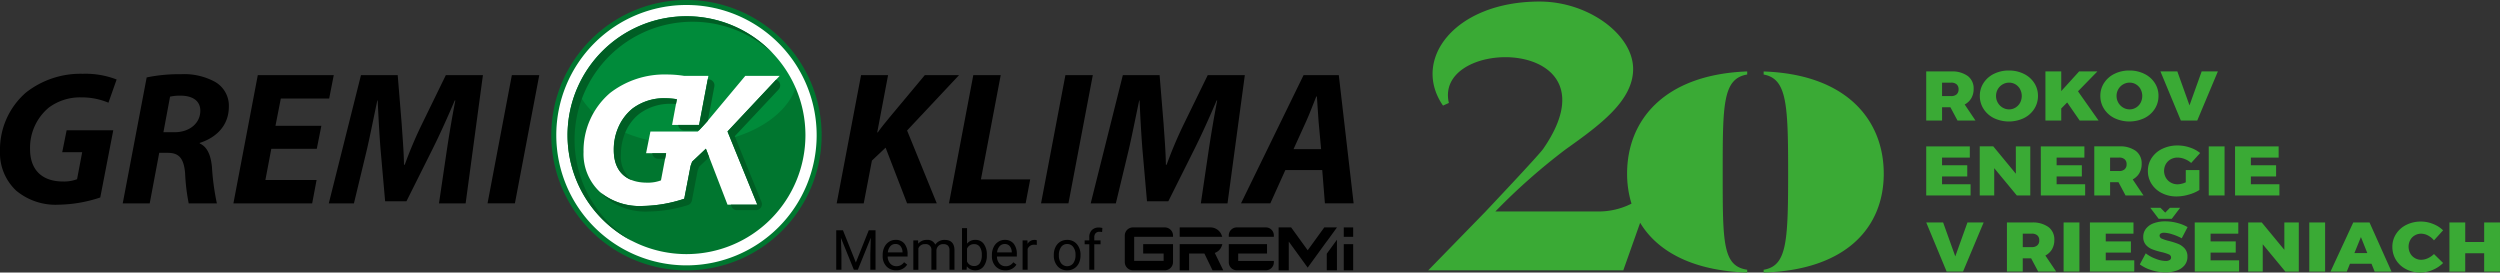 <?xml version="1.0" encoding="UTF-8"?>
<svg xmlns="http://www.w3.org/2000/svg" xmlns:xlink="http://www.w3.org/1999/xlink" id="Group_2" data-name="Group 2" width="396.712" height="43.248" viewBox="0 0 396.712 43.248">
  <rect x="0" y="0" width="396.712" height="43.248" fill="#333333" stroke="none"/>
  <defs>
    <clipPath id="clip-path">
      <rect id="Rectangle_3" data-name="Rectangle 3" width="396.712" height="43.248" fill="none"></rect>
    </clipPath>
  </defs>
  <g id="Group_1" data-name="Group 1" transform="translate(0 0)" clip-path="url(#clip-path)">
    <path id="Path_1" data-name="Path 1" d="M35.617,21.45A21.451,21.451,0,1,0,57.072,0,21.451,21.451,0,0,0,35.617,21.45" transform="translate(51.865 0)" fill="#00762f"></path>
    <path id="Path_2" data-name="Path 2" d="M54.934.323A20.647,20.647,0,0,0,37.1,10.555c-.007.142-.015.282-.015.425,0,6.266,7.82,11.355,17.522,11.451h.548c9.7-.1,17.52-5.185,17.52-11.451,0-.214-.007-.422-.027-.631A20.64,20.64,0,0,0,54.934.323" transform="translate(54.002 0.47)" fill="#008b3a"></path>
    <path id="Path_3" data-name="Path 3" d="M15.911,24.391a21.723,21.723,0,0,1-6.58,1.145,9.766,9.766,0,0,1-6.762-2.23A8.187,8.187,0,0,1,0,17.025a11.976,11.976,0,0,1,4.139-9.3,14,14,0,0,1,8.995-2.96,13.623,13.623,0,0,1,5.374.906l-1.3,3.682a10.859,10.859,0,0,0-4.318-.845,8.289,8.289,0,0,0-5.158,1.631,8.3,8.3,0,0,0-2.962,6.58c0,3.414,2.024,5.136,5.224,5.136a5.8,5.8,0,0,0,2.235-.364l.811-4.286H9.874l.7-3.475h7.4L15.911,24.391" transform="translate(0 6.945)"></path>
    <path id="Path_4" data-name="Path 4" d="M14.386,14h1.781c2.353,0,4.075-1.42,4.075-3.412,0-1.66-1.358-2.387-3.11-2.387a7.193,7.193,0,0,0-1.692.155L14.386,14M11.729,5.307a25.2,25.2,0,0,1,5.433-.513,10.222,10.222,0,0,1,5.345,1.177,4.364,4.364,0,0,1,2.265,3.952c0,3.024-1.994,4.927-4.62,5.77v.093c1.206.54,1.751,1.867,1.933,3.709a38.847,38.847,0,0,0,.784,5.8H18.4a30.922,30.922,0,0,1-.572-4.8c-.214-2.471-1.056-3.225-2.78-3.225H13.721L12.21,25.293H7.929l3.8-19.986" transform="translate(11.546 6.981)"></path>
    <path id="Path_5" data-name="Path 5" d="M28.308,16.54H21.091l-.938,4.949h8.123l-.7,3.714h-12.5L18.947,4.856H31l-.727,3.711H22.6l-.847,4.32h7.283Z" transform="translate(21.961 7.071)"></path>
    <path id="Path_6" data-name="Path 6" d="M38.728,25.2l1.238-8.393c.329-2.2.781-4.981,1.358-7.938H41.23c-1.118,2.628-2.382,5.433-3.5,7.668l-4.166,8.331H30.182l-.725-8.24c-.179-2.238-.334-5.045-.452-7.759h-.061c-.575,2.685-1.179,5.767-1.69,7.938L25.231,25.2H21.242L26.348,4.856h5.829l.634,7.762c.12,1.9.329,4.193.364,6.455h.12a65.932,65.932,0,0,1,2.748-6.487l3.77-7.73H45.7L42.957,25.2h-4.23" transform="translate(30.932 7.071)"></path>
    <path id="Path_7" data-name="Path 7" d="M39.708,4.855,35.842,25.2H31.5L35.358,4.855Z" transform="translate(45.865 7.07)"></path>
    <path id="Path_8" data-name="Path 8" d="M57.923,4.855H62.21L60.488,13.94h.093c.6-.874,1.235-1.6,1.81-2.319l5.647-6.767h5.433l-8.245,8.783L69.939,25.2H65.226L61.817,16.36l-2.171,2.051-1.3,6.791H54.055Z" transform="translate(78.714 7.07)"></path>
    <path id="Path_9" data-name="Path 9" d="M65.169,4.855h4.352L66.38,21.4H74.2l-.725,3.8H61.31Z" transform="translate(89.278 7.07)"></path>
    <path id="Path_10" data-name="Path 10" d="M75.471,4.855,71.605,25.2H67.258L71.124,4.855Z" transform="translate(97.94 7.07)"></path>
    <path id="Path_11" data-name="Path 11" d="M87.944,25.2l1.24-8.393c.332-2.2.786-4.981,1.358-7.938h-.091c-1.115,2.628-2.382,5.433-3.5,7.668l-4.166,8.331H79.4l-.725-8.24c-.177-2.238-.332-5.045-.454-7.759h-.057c-.572,2.685-1.179,5.767-1.69,7.938L74.457,25.2H70.466l5.1-20.347H81.4l.636,7.762c.123,1.9.329,4.193.361,6.455h.12a67.158,67.158,0,0,1,2.746-6.487l3.775-7.73h5.887L92.176,25.2Z" transform="translate(102.611 7.071)"></path>
    <path id="Path_12" data-name="Path 12" d="M92.889,16.6l-.4-4.377c-.086-1.118-.179-2.746-.27-3.986h-.093c-.508,1.24-1.083,2.81-1.626,3.986L88.51,16.6Zm-5.676,3.318L84.83,25.2H80.176l9.93-20.349h5.588L98.05,25.2H93.491l-.422-5.288Z" transform="translate(116.751 7.07)"></path>
    <path id="Path_13" data-name="Path 13" d="M35.94,20.984A20.658,20.658,0,1,0,56.6.323,20.65,20.65,0,0,0,35.94,20.984m1.783,0A18.876,18.876,0,1,1,56.6,39.853,18.874,18.874,0,0,1,37.723,20.984m6.7-6.659a12.033,12.033,0,0,0-4.158,9.341,8.24,8.24,0,0,0,2.579,6.307,9.84,9.84,0,0,0,6.794,2.24,21.948,21.948,0,0,0,6.612-1.147l1.007-5.217.241-.666,2.184-2.063,3.426,8.884h4.731L63.108,20.392l8.28-8.823H65.932l-5.674,6.791C59.681,19.088,58.4,20.4,58.4,20.4H50.878l-.69,3.444h3.181l-.818,4.308a5.839,5.839,0,0,1-2.242.361c-3.215,0-5.246-1.729-5.246-5.156a8.345,8.345,0,0,1,2.972-6.61,8.348,8.348,0,0,1,5.185-1.638,12.184,12.184,0,0,1,1.854.16l-.761,4.082H58.6l1.476-7.786H56.2a17.834,17.834,0,0,0-2.741-.214,14.091,14.091,0,0,0-9.036,2.97" transform="translate(52.335 0.47)" fill="#fff"></path>
    <path id="Path_14" data-name="Path 14" d="M42.644,29.748a9.916,9.916,0,0,0,6.9,2.287,21.753,21.753,0,0,0,6.2-1.009A.958.958,0,0,0,56.4,30.3l.914-4.743.226-.616,1.6-1.518-.521-1.353-2.186,2.063-.241.663-1.007,5.217a21.861,21.861,0,0,1-6.61,1.149A9.981,9.981,0,0,1,42,29.1a6.49,6.49,0,0,0,.648.651M58.934,17.63,59.963,12.2a.956.956,0,0,0-.2-.786.968.968,0,0,0-.737-.346h-.113L57.544,18.3H54.228a.956.956,0,0,0,.951.877h2.338c.3-.317.951-1,1.417-1.545m-13.8,5.4a9.127,9.127,0,0,1,.69-3.517,7.339,7.339,0,0,1,2.22-2.97,8.172,8.172,0,0,1,5.084-1.6c.263,0,.516.01.754.029l.14-.749a12.521,12.521,0,0,0-1.857-.157A8.358,8.358,0,0,0,46.977,15.7a7.586,7.586,0,0,0-2.358,3.264,9.249,9.249,0,0,0-.612,3.345c0,2.476,1.061,4.065,2.861,4.755a4.762,4.762,0,0,1-1.739-4.036m7.017.641.167-.874h-2.2a.95.95,0,0,0,.951.874ZM56.5,1.925A18.652,18.652,0,0,1,69.259,6.958a18.877,18.877,0,1,0-22.273,29.8A18.715,18.715,0,0,1,56.5,1.925m13.833,9.722a.955.955,0,0,0-.572-.528l-7.71,8.218.442,1.086L66.784,30.95h-4.21l.1.265a.947.947,0,0,0,.884.609h3a.953.953,0,0,0,.791-.422.941.941,0,0,0,.093-.889L63.252,20.2l-.047-.113,6.951-7.408a.952.952,0,0,0,.179-1.032" transform="translate(53.392 1.526)" fill="#005e24"></path>
    <path id="Path_15" data-name="Path 15" d="M57.14,19.991l-2.048-5.114H54.026v6.266h.825V18.7l-.081-2.621,2.051,5.06h.634l2.056-5.072L59.435,18.7v2.439h.825V14.877H59.189Z" transform="translate(78.672 21.664)"></path>
    <path id="Path_16" data-name="Path 16" d="M59.06,15.5a1.849,1.849,0,0,0-1.029.307,2.039,2.039,0,0,0-.739.852,2.753,2.753,0,0,0-.265,1.238v.145A2.3,2.3,0,0,0,57.62,19.7a2.03,2.03,0,0,0,1.538.624,1.95,1.95,0,0,0,1.756-.9l-.486-.378a1.735,1.735,0,0,1-.511.457,1.406,1.406,0,0,1-.715.172,1.268,1.268,0,0,1-.978-.422,1.663,1.663,0,0,1-.4-1.113h3.154v-.332a2.579,2.579,0,0,0-.5-1.712,1.738,1.738,0,0,0-1.412-.6m1.12,1.987H57.849a1.685,1.685,0,0,1,.4-.982,1.062,1.062,0,0,1,.808-.351,1,1,0,0,1,.793.334,1.527,1.527,0,0,1,.327.938Z" transform="translate(83.04 22.566)"></path>
    <path id="Path_17" data-name="Path 17" d="M63.976,15.5a1.735,1.735,0,0,0-1.484.747,1.33,1.33,0,0,0-1.329-.747,1.719,1.719,0,0,0-1.38.6l-.022-.516h-.754v4.657h.8v-3.4a1.063,1.063,0,0,1,1.071-.668.886.886,0,0,1,.995,1.014v3.051h.8V17.151a1.028,1.028,0,0,1,1.076-.978,1,1,0,0,1,.766.248,1.063,1.063,0,0,1,.228.744v3.073h.793V17.119Q65.511,15.5,63.976,15.5" transform="translate(85.925 22.568)"></path>
    <path id="Path_18" data-name="Path 18" d="M64.28,16.606a1.612,1.612,0,0,0-1.331.6V14.737h-.8v6.61h.729l.042-.54a1.624,1.624,0,0,0,1.363.626,1.567,1.567,0,0,0,1.317-.648,2.776,2.776,0,0,0,.489-1.717V19a2.846,2.846,0,0,0-.484-1.756,1.572,1.572,0,0,0-1.329-.639m.7,3.706a1.038,1.038,0,0,1-.892.445,1.2,1.2,0,0,1-1.14-.732V18.009a1.17,1.17,0,0,1,1.132-.729,1.04,1.04,0,0,1,.9.442,2.162,2.162,0,0,1,.314,1.258,2.292,2.292,0,0,1-.319,1.334" transform="translate(90.506 21.46)"></path>
    <path id="Path_19" data-name="Path 19" d="M66.118,15.5a1.849,1.849,0,0,0-1.029.307,2.039,2.039,0,0,0-.739.852,2.753,2.753,0,0,0-.265,1.238v.145a2.3,2.3,0,0,0,.594,1.663,2.03,2.03,0,0,0,1.538.624,1.95,1.95,0,0,0,1.756-.9l-.486-.378a1.734,1.734,0,0,1-.511.457,1.406,1.406,0,0,1-.715.172,1.268,1.268,0,0,1-.978-.422,1.663,1.663,0,0,1-.4-1.113h3.154v-.332a2.579,2.579,0,0,0-.5-1.712,1.738,1.738,0,0,0-1.412-.6m1.12,1.987H64.907a1.685,1.685,0,0,1,.4-.982,1.062,1.062,0,0,1,.808-.351,1,1,0,0,1,.793.334,1.527,1.527,0,0,1,.327.938v.061" transform="translate(93.318 22.566)"></path>
    <path id="Path_20" data-name="Path 20" d="M66.854,16.119l-.015-.538h-.774v4.657h.8v-3.3a1.052,1.052,0,0,1,1.064-.671,2.394,2.394,0,0,1,.391.032v-.739a.831.831,0,0,0-.351-.059,1.236,1.236,0,0,0-1.11.621" transform="translate(96.204 22.568)"></path>
    <path id="Path_21" data-name="Path 21" d="M70.2,15.5a2.072,2.072,0,0,0-1.1.295,2.043,2.043,0,0,0-.749.845,2.712,2.712,0,0,0-.268,1.231v.056a2.531,2.531,0,0,0,.587,1.744,1.971,1.971,0,0,0,1.533.658,2.053,2.053,0,0,0,1.113-.3,1.957,1.957,0,0,0,.744-.842,2.766,2.766,0,0,0,.26-1.221v-.054a2.537,2.537,0,0,0-.587-1.751A1.962,1.962,0,0,0,70.2,15.5m.973,3.7a1.217,1.217,0,0,1-1.926.007,1.99,1.99,0,0,1-.361-1.245,2.147,2.147,0,0,1,.364-1.341,1.141,1.141,0,0,1,.951-.469,1.155,1.155,0,0,1,.965.476,1.979,1.979,0,0,1,.361,1.24,2.177,2.177,0,0,1-.354,1.331" transform="translate(99.141 22.568)"></path>
    <path id="Path_22" data-name="Path 22" d="M71.212,15.11a1.571,1.571,0,0,0-.4,1.157v.476h-.737v.617h.737V21.4h.793V17.36H72.6v-.617h-.995V16.25a.936.936,0,0,1,.211-.648.786.786,0,0,1,.6-.224,2.206,2.206,0,0,1,.43.037l.042-.641a2.05,2.05,0,0,0-.543-.074,1.5,1.5,0,0,0-1.132.41" transform="translate(102.042 21.406)"></path>
    <path id="Path_23" data-name="Path 23" d="M82.92,15.985l.064-.211H76.215v4.151h1.493V17.267H80.14l1.289,2.658h1.7l-1.346-2.758a1.811,1.811,0,0,0,1.132-1.181" transform="translate(110.983 22.97)"></path>
    <rect id="Rectangle_1" data-name="Rectangle 1" width="1.493" height="1.493" transform="translate(213.236 36.086)"></rect>
    <rect id="Rectangle_2" data-name="Rectangle 2" width="1.493" height="4.148" transform="translate(213.236 38.744)"></rect>
    <path id="Path_24" data-name="Path 24" d="M82.887,15.966a1.914,1.914,0,0,0-1.8-1.275H76.216v1.493h6.75Z" transform="translate(110.984 21.393)"></path>
    <path id="Path_25" data-name="Path 25" d="M85.717,20.339h1.616V15.488l-1.616,2.223Z" transform="translate(124.819 22.553)"></path>
    <path id="Path_26" data-name="Path 26" d="M80.88,17.266h4.576V15.773H79.387v2.861a1.275,1.275,0,0,0,1.258,1.289h4.642a1.271,1.271,0,0,0,1.253-1.289v-.2H80.88Z" transform="translate(115.602 22.968)"></path>
    <path id="Path_27" data-name="Path 27" d="M85.287,14.691H80.645a1.275,1.275,0,0,0-1.258,1.289v.2h7.152v-.2a1.271,1.271,0,0,0-1.253-1.289" transform="translate(115.602 21.393)"></path>
    <path id="Path_28" data-name="Path 28" d="M87.227,18.32,84.6,14.692H82.6l.012.017V21.5h1.614V16.937l3,4.136,3.026-4.168v.02L91.869,14.7v-.01H89.862Z" transform="translate(120.283 21.394)"></path>
    <path id="Path_29" data-name="Path 29" d="M79.024,14.691H73.971a1.3,1.3,0,0,0-1.3,1.289v4.23a1.3,1.3,0,0,0,1.3,1.287h5.052a1.3,1.3,0,0,0,1.3-1.287V17.349H75.59v1.491h3.245v1.167H74.16V16.184h6.167v-.2a1.3,1.3,0,0,0-1.3-1.289" transform="translate(105.816 21.393)"></path>
    <path id="Path_30" data-name="Path 30" d="M164.849,12.489h2.606L170.726,4.7h-2.572l-1.931,5.389L164.294,4.7h-2.68Zm-8.125-6.01a1.925,1.925,0,0,1,1.014.278,1.983,1.983,0,0,1,.725.761,2.319,2.319,0,0,1,0,2.154,1.99,1.99,0,0,1-.73.766,1.908,1.908,0,0,1-1.009.285,1.991,1.991,0,0,1-1.032-.285,2.141,2.141,0,0,1-1.044-1.85,2.108,2.108,0,0,1,1.044-1.832,2.031,2.031,0,0,1,1.032-.278m-.034-1.923a5.235,5.235,0,0,0-2.368.523,4.089,4.089,0,0,0-1.646,1.439,3.675,3.675,0,0,0-.6,2.061,3.753,3.753,0,0,0,.6,2.083,4.086,4.086,0,0,0,1.646,1.454,5.55,5.55,0,0,0,4.726,0,4.1,4.1,0,0,0,1.655-1.454,3.772,3.772,0,0,0,.6-2.083,3.693,3.693,0,0,0-.6-2.061,4.1,4.1,0,0,0-1.655-1.439,5.237,5.237,0,0,0-2.358-.523m-8.162,3.3,3.08-3.156h-2.9l-2.837,3.122V4.7h-2.51v7.789h2.51V10.579l.943-.955,1.98,2.866h3ZM137.6,6.479a1.931,1.931,0,0,1,1.014.278,2,2,0,0,1,.725.761,2.319,2.319,0,0,1,0,2.154,2,2,0,0,1-.732.766,1.9,1.9,0,0,1-1.007.285,1.978,1.978,0,0,1-1.032-.285,2.086,2.086,0,0,1-.761-.771,2.11,2.11,0,0,1-.282-1.078,2.095,2.095,0,0,1,1.044-1.832,2.018,2.018,0,0,1,1.032-.278m-.037-1.923a5.231,5.231,0,0,0-2.365.523,4.1,4.1,0,0,0-1.648,1.439,3.693,3.693,0,0,0-.6,2.061,3.772,3.772,0,0,0,.6,2.083,4.093,4.093,0,0,0,1.648,1.454,5.55,5.55,0,0,0,4.726,0,4.075,4.075,0,0,0,1.653-1.454,3.774,3.774,0,0,0,.6-2.083,3.7,3.7,0,0,0-.6-2.061,4.079,4.079,0,0,0-1.653-1.439,5.247,5.247,0,0,0-2.36-.523M126.96,6.479h1.434a1.284,1.284,0,0,1,.877.273.994.994,0,0,1,.307.784,1.024,1.024,0,0,1-.307.8,1.261,1.261,0,0,1-.877.278H126.96Zm5.3,6.01-1.714-2.545A2.6,2.6,0,0,0,131.6,8.95a2.869,2.869,0,0,0,.368-1.481,2.434,2.434,0,0,0-.936-2.046,4.234,4.234,0,0,0-2.638-.722h-3.947v7.789h2.513v-2.1h1.326l1.122,2.1Z" transform="translate(181.217 6.634)" fill="#3aaa35"></path>
    <path id="Path_31" data-name="Path 31" d="M207.468,23.546h2.51v-2.9h3.006v2.9h2.51V15.757h-2.51v3.1h-3.006v-3.1h-2.51Zm-2.451-4.954L206.466,17a4.7,4.7,0,0,0-1.594-1.012,5.166,5.166,0,0,0-1.906-.378,5.107,5.107,0,0,0-2.331.523,4.055,4.055,0,0,0-1.628,1.439,3.691,3.691,0,0,0-.592,2.048,3.893,3.893,0,0,0,.58,2.09,4,4,0,0,0,1.6,1.459,4.879,4.879,0,0,0,2.287.528,4.939,4.939,0,0,0,1.926-.41,5.172,5.172,0,0,0,1.66-1.1l-1.449-1.422a3.381,3.381,0,0,1-.982.668,2.556,2.556,0,0,1-1.032.243,1.972,1.972,0,0,1-1.751-1.017,2.255,2.255,0,0,1,0-2.122,1.917,1.917,0,0,1,.725-.737A1.983,1.983,0,0,1,203,17.536a2.317,2.317,0,0,1,1.066.282,2.964,2.964,0,0,1,.948.774m-11.588-.523,1.014,2.545h-2.051Zm4.853,5.477-3.488-7.789h-2.584L188.6,23.546h2.581l.508-1.245h3.414l.5,1.245Zm-13.047,0h2.51V15.757h-2.51ZM181.276,20.1l-3.586-4.345H175.54v7.789h2.306V19.213l3.586,4.333h2.134V15.757h-2.292Zm-14.219,3.444h7.037V21.768h-4.527V20.535h3.994V18.759h-3.994V17.536h4.4V15.757h-6.914Zm-4.684-9.353-.761-.769H160l1.326,1.746h2.088l1.329-1.746H163.12Zm2.618,4.077.931-1.778a6.52,6.52,0,0,0-1.643-.661,7.334,7.334,0,0,0-1.894-.251,5.21,5.21,0,0,0-1.842.3,2.717,2.717,0,0,0-1.226.862,2.084,2.084,0,0,0-.432,1.317,1.822,1.822,0,0,0,.422,1.255,2.59,2.59,0,0,0,1,.7,11.549,11.549,0,0,0,1.461.44,6.689,6.689,0,0,1,1.159.361.537.537,0,0,1,.373.494.458.458,0,0,1-.228.41,1.2,1.2,0,0,1-.641.145,4.607,4.607,0,0,1-1.587-.349,5.69,5.69,0,0,1-1.562-.862l-.943,1.756a6.3,6.3,0,0,0,1.889.926,7.338,7.338,0,0,0,2.181.339,5.255,5.255,0,0,0,1.766-.278,2.793,2.793,0,0,0,1.258-.838,2.088,2.088,0,0,0,.464-1.373,1.88,1.88,0,0,0-.43-1.289,2.709,2.709,0,0,0-1.007-.727,11.463,11.463,0,0,0-1.474-.472,6.6,6.6,0,0,1-1.145-.373.528.528,0,0,1-.363-.481.371.371,0,0,1,.187-.339.962.962,0,0,1,.513-.118,4.656,4.656,0,0,1,1.329.255,8.464,8.464,0,0,1,1.484.624m-14.568,5.276h7.037V21.768h-4.527V20.535h3.994V18.759h-3.994V17.536h4.4V15.757h-6.914Zm-4.178,0h2.51V15.757h-2.51Zm-6.482-6.01H141.2a1.273,1.273,0,0,1,.874.273.988.988,0,0,1,.309.784,1.017,1.017,0,0,1-.309.8,1.25,1.25,0,0,1-.874.278h-1.437Zm5.3,6.01L143.35,21a2.6,2.6,0,0,0,1.056-.995,2.869,2.869,0,0,0,.368-1.481,2.434,2.434,0,0,0-.936-2.046,4.234,4.234,0,0,0-2.638-.722h-3.947v7.789h2.51v-2.1h1.329l1.122,2.1Zm-17.382,0h2.608l3.269-7.789H130.99l-1.933,5.389-1.931-5.389h-2.68l3.235,7.789" transform="translate(181.217 19.548)" fill="#3aaa35"></path>
    <path id="Path_32" data-name="Path 32" d="M142.882,43.1v-.445c-3.888-.575-3.888-4.254-3.888-15.246s0-15.069,3.888-15.734v-.486c-13.131.486-19.058,7.71-19.058,16.221a16.032,16.032,0,0,0,.7,4.76,11.57,11.57,0,0,1-5.185,1.243H102.917a97.791,97.791,0,0,1,11.149-9.852c5.406-3.844,10.716-7.705,10.716-12.757C124.782,5.364,117.706.1,109.93.1,96.477.1,89.556,9.311,94.61,16.608l.933-.418c-2.5-10.687,27.379-10.63,14.963,7.29-.72,1.039-9.233,10.038-9.233,10.038l-9,9.228h30.95l2.67-7.54c2.739,4.522,8.265,7.6,16.985,7.9m21.673-15.69c0-8.555-5.927-15.778-19.06-16.221v.486c3.7.666,3.888,4.7,3.888,15.734s-.253,14.627-3.888,15.246V43.1c13.133-.4,19.06-7.179,19.06-15.69" transform="translate(134.372 0.146)" fill="#3aaa35"></path>
    <path id="Path_33" data-name="Path 33" d="M173.453,17.33h7.037V15.552h-4.527V14.319h4V12.543h-4V11.32h4.406V9.542h-6.917Zm-4.175,0h2.51V9.542h-2.51Zm-3.645-2.088a3.306,3.306,0,0,1-1.28.322,2.21,2.21,0,0,1-1.1-.278,2.047,2.047,0,0,1-.779-.766,2.217,2.217,0,0,1-.007-2.161,2.036,2.036,0,0,1,.766-.761,2.185,2.185,0,0,1,1.093-.278,3.08,3.08,0,0,1,1.14.233,3.418,3.418,0,0,1,1.022.621l1.425-1.577a5.087,5.087,0,0,0-1.643-.877A6.032,6.032,0,0,0,164.34,9.4a5.473,5.473,0,0,0-2.419.523,4.116,4.116,0,0,0-1.69,1.444,3.655,3.655,0,0,0-.612,2.066,3.775,3.775,0,0,0,.592,2.078,4.083,4.083,0,0,0,1.631,1.449,5.037,5.037,0,0,0,2.328.528,7.064,7.064,0,0,0,1.921-.287,6.307,6.307,0,0,0,1.7-.734V13.3h-2.159ZM153.622,11.32h1.437a1.273,1.273,0,0,1,.874.273.986.986,0,0,1,.307.784,1.015,1.015,0,0,1-.307.8,1.25,1.25,0,0,1-.874.278h-1.437Zm5.3,6.01-1.712-2.545a2.616,2.616,0,0,0,1.056-.995,2.892,2.892,0,0,0,.366-1.481,2.439,2.439,0,0,0-.933-2.046,4.234,4.234,0,0,0-2.638-.722h-3.947V17.33h2.51v-2.1h1.329l1.122,2.1Zm-16.294,0h7.037V15.552h-4.527V14.319h4V12.543h-4V11.32h4.406V9.542h-6.917Zm-3.959-3.444-3.584-4.345h-2.149V17.33h2.3V13l3.586,4.333h2.137V9.542h-2.294ZM124.447,17.33h7.037V15.552h-4.527V14.319h4V12.543h-4V11.32h4.406V9.542h-6.917V17.33" transform="translate(181.217 13.684)" fill="#3aaa35"></path>
  </g>
</svg>
